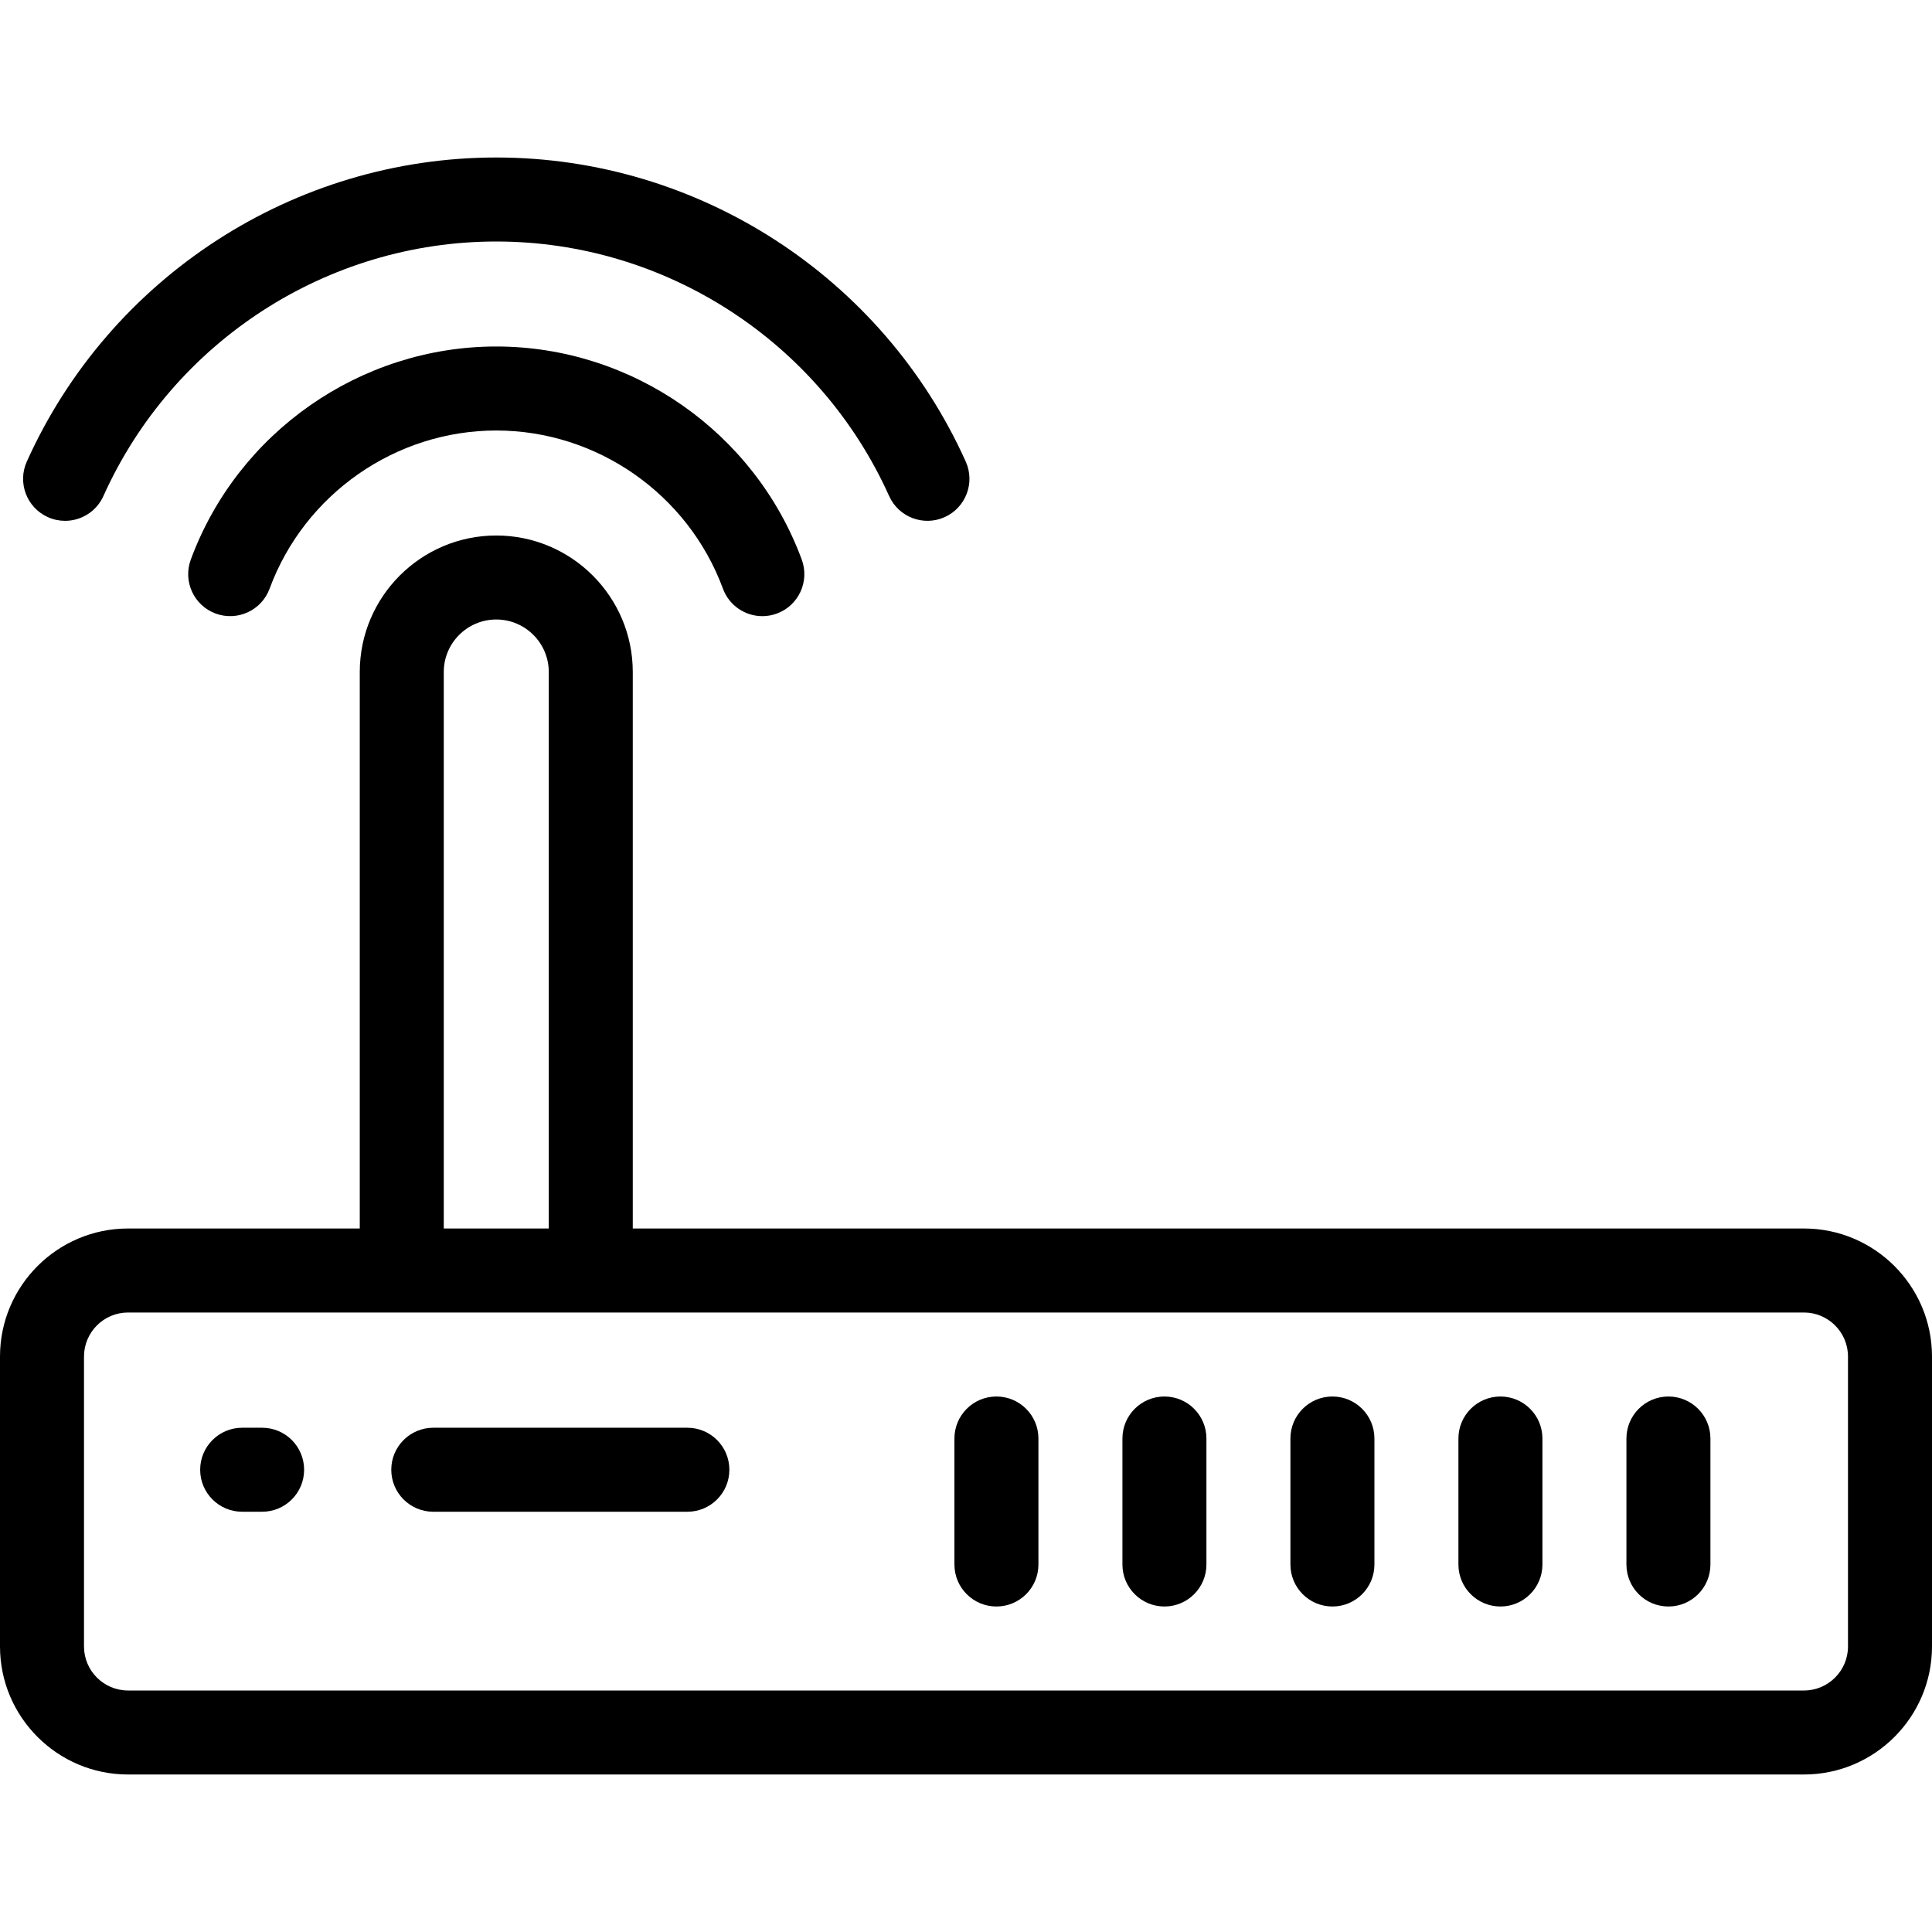 <?xml version="1.0" encoding="iso-8859-1"?>
<!-- Uploaded to: SVG Repo, www.svgrepo.com, Generator: SVG Repo Mixer Tools -->
<svg fill="#000000" height="800px" width="800px" version="1.1" id="Layer_1" xmlns="http://www.w3.org/2000/svg" xmlns:xlink="http://www.w3.org/1999/xlink" 
	 viewBox="0 0 512 512" xml:space="preserve">
<g>
	<g>
		<g>
			<path d="M478.068,325.565H167.691V178.087c0-19.946-16.228-36.174-36.174-36.174s-36.174,16.228-36.174,36.174v147.478H33.932
				C15.222,325.565,0,340.787,0,359.497v76.831c0,18.71,15.222,33.932,33.932,33.932h444.135c18.71,0,33.932-15.222,33.932-33.932
				v-76.831C512,340.787,496.778,325.565,478.068,325.565z M117.604,178.087c0-7.672,6.241-13.913,13.913-13.913
				c7.672,0,13.913,6.241,13.913,13.913v147.478h-27.826V178.087z M489.739,436.329c0,6.436-5.236,11.671-11.671,11.671H33.932
				c-6.436,0-11.671-5.236-11.671-11.671v-76.831c0-6.436,5.236-11.671,11.671-11.671h444.135c6.436,0,11.671,5.236,11.671,11.671
				V436.329z"/>
			<path d="M131.517,91.826c-35.96,0-68.493,22.696-80.956,56.475c-2.128,5.768,0.823,12.168,6.589,14.295
				c5.764,2.126,12.168-0.823,14.295-6.589c9.25-25.074,33.391-41.919,60.071-41.919s50.82,16.846,60.072,41.919
				c1.66,4.497,5.915,7.282,10.444,7.282c1.279,0,2.581-0.223,3.851-0.691c5.768-2.128,8.717-8.528,6.589-14.295
				C200.011,114.522,167.476,91.826,131.517,91.826z"/>
			<path d="M12.685,137.045c1.483,0.667,3.033,0.982,4.559,0.982c4.246,0,8.302-2.443,10.158-6.567
				C45.834,90.479,86.702,64,131.517,64c44.816,0,85.683,26.479,104.115,67.459c2.522,5.606,9.11,8.105,14.717,5.585
				c5.606-2.522,8.106-9.111,5.585-14.717c-22.019-48.956-70.856-80.589-124.417-80.589c-53.561,0-102.397,31.633-124.417,80.589
				C4.579,127.934,7.08,134.522,12.685,137.045z"/>
			<path d="M442.15,370.087c-6.147,0-11.13,4.983-11.13,11.13v33.391c0,6.147,4.983,11.13,11.13,11.13s11.13-4.983,11.13-11.13
				v-33.391C453.28,375.07,448.297,370.087,442.15,370.087z"/>
			<path d="M397.628,370.087c-6.147,0-11.13,4.983-11.13,11.13v33.391c0,6.147,4.983,11.13,11.13,11.13
				c6.147,0,11.13-4.983,11.13-11.13v-33.391C408.759,375.07,403.775,370.087,397.628,370.087z"/>
			<path d="M353.106,370.087c-6.147,0-11.13,4.983-11.13,11.13v33.391c0,6.147,4.983,11.13,11.13,11.13
				c6.147,0,11.13-4.983,11.13-11.13v-33.391C364.237,375.07,359.254,370.087,353.106,370.087z"/>
			<path d="M308.585,370.087c-6.147,0-11.13,4.983-11.13,11.13v33.391c0,6.147,4.983,11.13,11.13,11.13
				c6.147,0,11.13-4.983,11.13-11.13v-33.391C319.715,375.07,314.732,370.087,308.585,370.087z"/>
			<path d="M264.063,370.087c-6.147,0-11.13,4.983-11.13,11.13v33.391c0,6.147,4.983,11.13,11.13,11.13
				c6.147,0,11.13-4.983,11.13-11.13v-33.391C275.193,375.07,270.21,370.087,264.063,370.087z"/>
			<path d="M69.465,378.366h-5.287c-6.147,0-11.13,4.983-11.13,11.13c0,6.147,4.983,11.13,11.13,11.13h5.287
				c6.147,0,11.13-4.983,11.13-11.13C80.596,383.349,75.612,378.366,69.465,378.366z"/>
			<path d="M182.161,378.366h-67.339c-6.147,0-11.13,4.983-11.13,11.13c0,6.147,4.983,11.13,11.13,11.13h67.339
				c6.147,0,11.13-4.983,11.13-11.13C193.291,383.349,188.308,378.366,182.161,378.366z"/>
		</g>
	</g>
</g>
</svg>